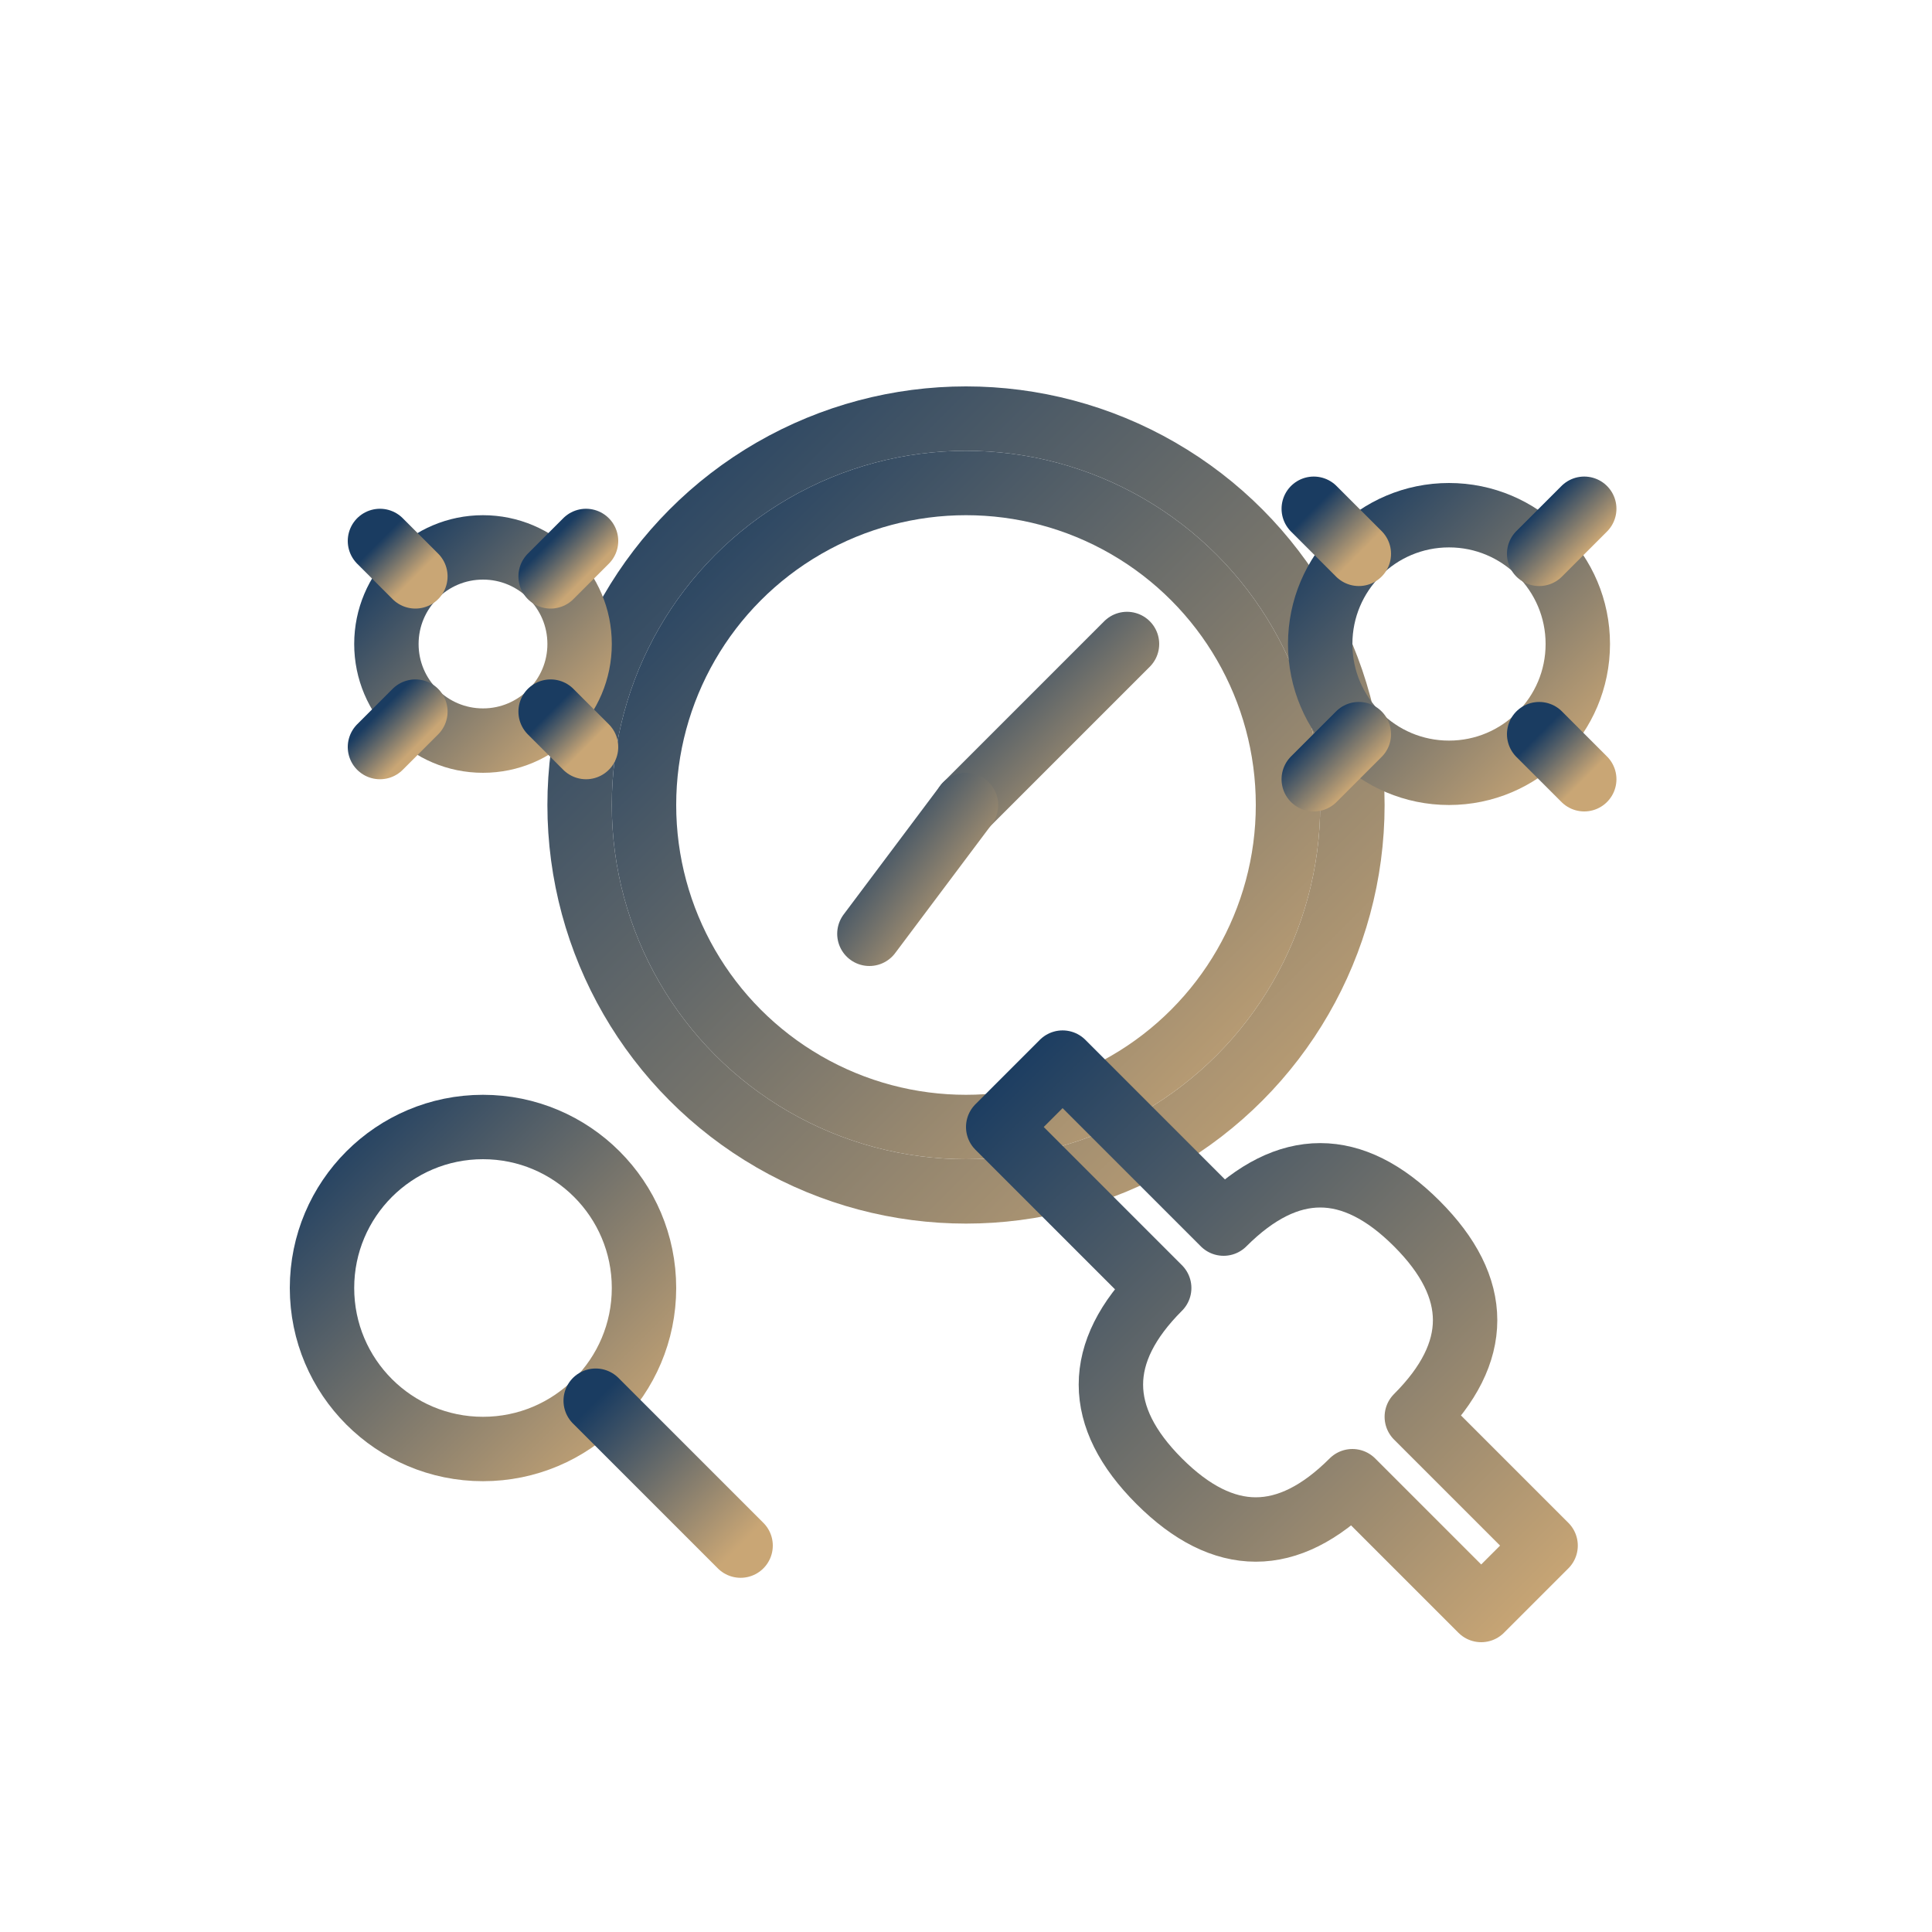<svg xmlns="http://www.w3.org/2000/svg" width="60" height="60" viewBox="0 0 60 60">
  <defs>
    <linearGradient id="icon-gradient" x1="0%" y1="0%" x2="100%" y2="100%">
      <stop offset="0%" stop-color="#1a3c61" />
      <stop offset="100%" stop-color="#c9a675" />
    </linearGradient>
  </defs>
  
  <!-- Watch Repair Icon -->
  <g fill="none" stroke="url(#icon-gradient)" stroke-width="2" stroke-linecap="round" stroke-linejoin="round">
    <!-- Watch -->
    <circle cx="30" cy="25" r="12" />
    
    <!-- Watch Face -->
    <circle cx="30" cy="25" r="10" />
    
    <!-- Hour marks -->
    <line x1="30" y1="17" x2="30" y2="19" />
    <line x1="38" y1="25" x2="36" y2="25" />
    <line x1="30" y1="33" x2="30" y2="31" />
    <line x1="22" y1="25" x2="24" y2="25" />
    
    <!-- Watch hands -->
    <line x1="30" y1="25" x2="35" y2="20" />
    <line x1="30" y1="25" x2="27" y2="29" />
    
    <!-- Repair tools -->
    <g transform="translate(15, 40)">
      <!-- Loupe/Magnifying glass -->
      <circle cx="0" cy="0" r="5" />
      <line x1="3.5" y1="3.5" x2="8" y2="8" />
    </g>
    
    <g transform="translate(43, 43)">
      <!-- Wrench -->
      <path d="M-10,-10 L-5,-5 C-3,-7 -1,-7 1,-5 C3,-3 3,-1 1,1 L5,5 L3,7 L-1,3 C-3,5 -5,5 -7,3 C-9,1 -9,-1 -7,-3 L-12,-8 Z" />
    </g>
    
    <!-- Gears representing watch mechanism -->
    <g transform="translate(45, 20)">
      <circle cx="0" cy="0" r="4" />
      <line x1="0" y1="-4" x2="0" y2="-6" />
      <line x1="4" y1="0" x2="6" y2="0" />
      <line x1="0" y1="4" x2="0" y2="6" />
      <line x1="-4" y1="0" x2="-6" y2="0" />
      <line x1="2.8" y1="-2.8" x2="4.2" y2="-4.2" />
      <line x1="2.8" y1="2.8" x2="4.2" y2="4.2" />
      <line x1="-2.8" y1="2.8" x2="-4.2" y2="4.2" />
      <line x1="-2.8" y1="-2.8" x2="-4.2" y2="-4.2" />
    </g>
    
    <g transform="translate(15, 20)">
      <circle cx="0" cy="0" r="3" />
      <line x1="0" y1="-3" x2="0" y2="-4.5" />
      <line x1="3" y1="0" x2="4.5" y2="0" />
      <line x1="0" y1="3" x2="0" y2="4.5" />
      <line x1="-3" y1="0" x2="-4.5" y2="0" />
      <line x1="2.1" y1="-2.1" x2="3.2" y2="-3.2" />
      <line x1="2.1" y1="2.1" x2="3.2" y2="3.2" />
      <line x1="-2.1" y1="2.1" x2="-3.2" y2="3.2" />
      <line x1="-2.1" y1="-2.1" x2="-3.2" y2="-3.2" />
    </g>
  </g>
</svg>
